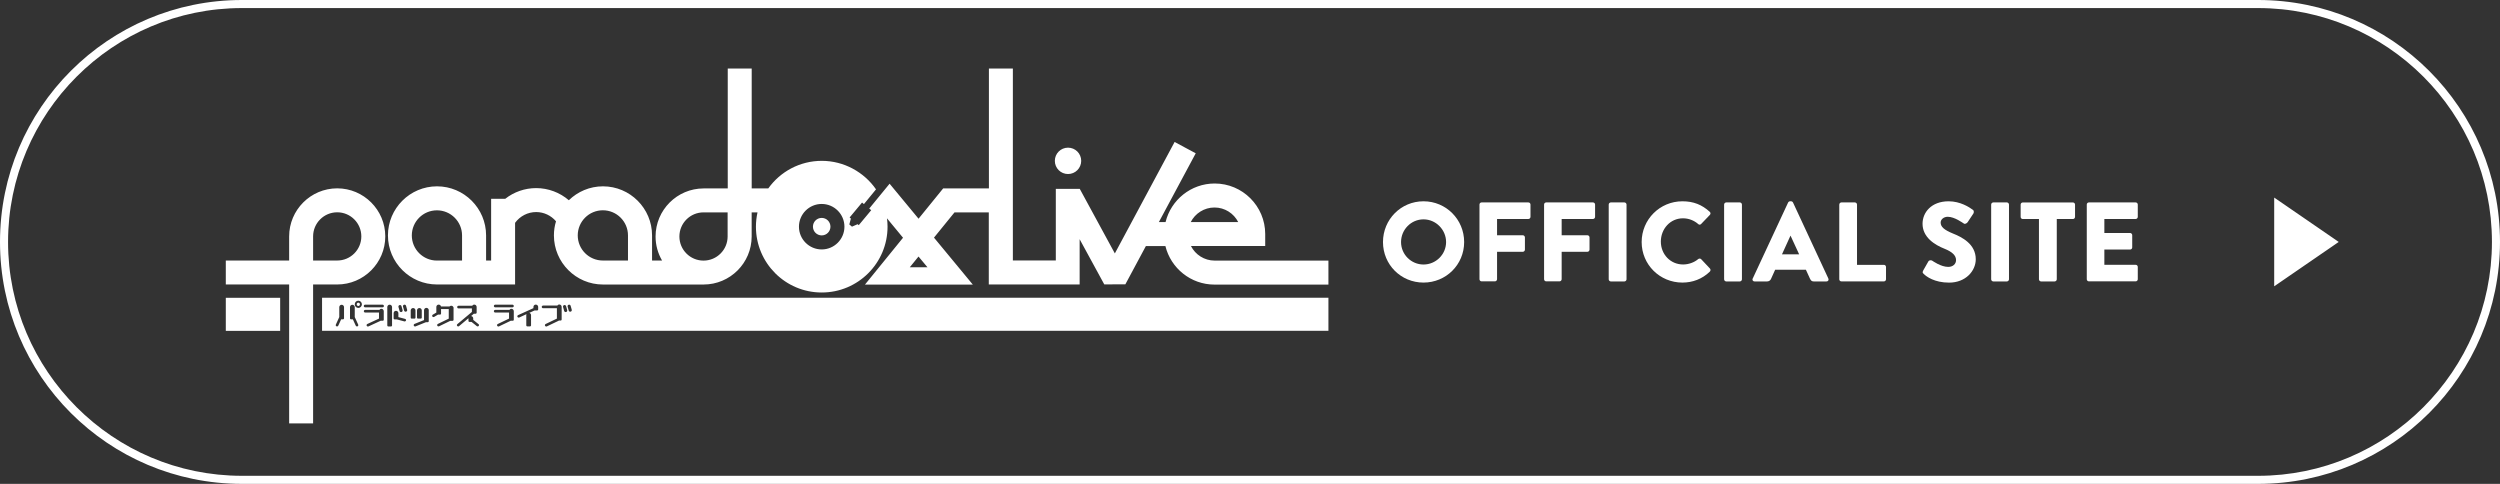 <?xml version="1.0" encoding="UTF-8"?>
<svg id="_レイヤー_2" data-name="レイヤー 2" xmlns="http://www.w3.org/2000/svg" viewBox="0 0 620 120">
  <rect x="0" y="0" width="620" height="120" fill="#333333" stroke="none"/>
  <defs>
    <style>
      .cls-1 {
        fill: #fff;
      }
    </style>
  </defs>
  <g id="_デザイン" data-name="デザイン">
    <g>
      <path class="cls-1" d="M560,2c31.98,0,58,26.02,58,58s-26.02,58-58,58H60c-31.98,0-58-26.02-58-58S28.02,2,60,2h500M560,0H60C26.86,0,0,26.86,0,60s26.86,60,60,60h500c33.14,0,60-26.86,60-60S593.14,0,560,0h0Z"/>
      <g>
        <path class="cls-1" d="M353.03,49.92c5.6,0,10.08,4.51,10.08,10.11s-4.48,10.05-10.08,10.05-10.05-4.45-10.05-10.05,4.45-10.11,10.05-10.11ZM353.03,65.6c3.08,0,5.6-2.52,5.6-5.57s-2.52-5.63-5.6-5.63-5.57,2.55-5.57,5.63,2.52,5.57,5.57,5.57Z"/>
        <path class="cls-1" d="M366.91,50.73c0-.28.22-.53.53-.53h11.59c.31,0,.53.25.53.53v3.05c0,.28-.22.53-.53.53h-7.76v4.03h6.38c.28,0,.53.25.53.53v3.05c0,.28-.25.53-.53.53h-6.38v6.8c0,.28-.25.53-.53.53h-3.3c-.31,0-.53-.25-.53-.53v-18.54Z"/>
        <path class="cls-1" d="M382.93,50.73c0-.28.22-.53.53-.53h11.59c.31,0,.53.25.53.53v3.05c0,.28-.22.53-.53.53h-7.76v4.03h6.38c.28,0,.53.25.53.53v3.05c0,.28-.25.53-.53.53h-6.38v6.8c0,.28-.25.53-.53.53h-3.3c-.31,0-.53-.25-.53-.53v-18.54Z"/>
        <path class="cls-1" d="M398.96,50.73c0-.28.25-.53.53-.53h3.36c.28,0,.53.25.53.53v18.54c0,.28-.25.53-.53.53h-3.36c-.28,0-.53-.25-.53-.53v-18.54Z"/>
        <path class="cls-1" d="M417.23,49.92c2.8,0,4.87.87,6.78,2.6.25.22.25.56.03.78l-2.18,2.27c-.2.2-.5.2-.7,0-1.04-.92-2.41-1.43-3.78-1.43-3.16,0-5.49,2.63-5.49,5.77s2.35,5.68,5.52,5.68c1.32,0,2.74-.48,3.75-1.34.2-.17.56-.17.73.03l2.18,2.32c.2.2.17.56-.03.76-1.9,1.85-4.31,2.72-6.8,2.72-5.6,0-10.11-4.45-10.11-10.05s4.51-10.11,10.11-10.11Z"/>
        <path class="cls-1" d="M427.58,50.73c0-.28.25-.53.53-.53h3.36c.28,0,.53.25.53.53v18.54c0,.28-.25.53-.53.53h-3.36c-.28,0-.53-.25-.53-.53v-18.54Z"/>
        <path class="cls-1" d="M434.68,69.07l8.77-18.84c.08-.17.28-.31.47-.31h.28c.2,0,.39.14.47.31l8.76,18.84c.17.36-.05.73-.47.73h-3.11c-.5,0-.73-.17-.98-.7l-1.01-2.21h-7.62l-1.01,2.24c-.14.34-.45.67-1.01.67h-3.08c-.42,0-.64-.36-.48-.73ZM446.19,63.08l-2.13-4.62h-.03l-2.1,4.62h4.26Z"/>
        <path class="cls-1" d="M456.15,50.73c0-.28.22-.53.53-.53h3.33c.28,0,.53.25.53.53v14.95h6.66c.31,0,.53.25.53.53v3.05c0,.28-.22.53-.53.53h-10.53c-.31,0-.53-.25-.53-.53v-18.54Z"/>
        <path class="cls-1" d="M476.92,67.14l1.32-2.32c.22-.36.76-.31.95-.17.11.06,2.13,1.54,3.98,1.54,1.12,0,1.93-.7,1.93-1.68,0-1.18-.98-2.07-2.88-2.83-2.41-.95-5.43-2.83-5.43-6.19,0-2.77,2.15-5.57,6.47-5.57,2.91,0,5.15,1.48,5.99,2.1.34.2.28.7.17.9l-1.43,2.16c-.2.31-.7.56-.95.36-.25-.14-2.29-1.68-4-1.68-1.01,0-1.76.67-1.76,1.43,0,1.04.84,1.82,3.05,2.72,2.18.87,5.66,2.58,5.66,6.38,0,2.88-2.49,5.8-6.61,5.8-3.64,0-5.65-1.51-6.3-2.16-.28-.28-.36-.39-.14-.78Z"/>
        <path class="cls-1" d="M493.81,50.73c0-.28.25-.53.53-.53h3.36c.28,0,.53.25.53.53v18.54c0,.28-.25.53-.53.53h-3.36c-.28,0-.53-.25-.53-.53v-18.54Z"/>
        <path class="cls-1" d="M505.65,54.32h-4c-.31,0-.53-.25-.53-.53v-3.05c0-.28.22-.53.53-.53h12.43c.31,0,.53.25.53.53v3.05c0,.28-.22.53-.53.53h-4v14.95c0,.28-.25.53-.53.53h-3.36c-.28,0-.53-.25-.53-.53v-14.95Z"/>
        <path class="cls-1" d="M517.52,50.73c0-.28.22-.53.53-.53h11.59c.31,0,.53.25.53.53v3.05c0,.28-.22.53-.53.53h-7.76v3.47h6.38c.28,0,.53.25.53.53v3.05c0,.31-.25.53-.53.53h-6.38v3.78h7.76c.31,0,.53.25.53.53v3.05c0,.28-.22.53-.53.53h-11.59c-.31,0-.53-.25-.53-.53v-18.54Z"/>
      </g>
      <g id="main_white">
        <path class="cls-1" d="M69.48,82.05h-13.48v-8.2h13.48v8.2ZM329.45,64.64v5.94h-28.25c-5.89,0-10.84-4.08-12.18-9.56h-4.84l-5.09,9.49-5.23.02-6.11-11.21v11.23h-22.53v-17.87h0s-8.51,0-8.51,0l-5.08,6.25,9.63,11.65h-26.75l9.44-11.62-3.98-4.82c.09.68.14,1.38.14,2.08,0,9.01-7.31,16.32-16.32,16.32s-16.32-7.31-16.32-16.32c0-1.22.14-2.4.39-3.55h-1.45v5.98c0,6.57-5.35,11.91-11.92,11.91h-24.95c-6.71,0-12.17-5.47-12.17-12.18,0-1.22.18-2.39.52-3.5-1.22-1.44-3.02-2.29-4.92-2.29-2.08,0-4.01,1-5.23,2.67v15.29h-19.36c-6.71,0-12.17-5.46-12.17-12.17s5.46-12.17,12.17-12.17,12.17,5.46,12.17,12.17v6.23h1.25v-15.3h3.49c2.16-1.7,4.85-2.66,7.68-2.66,2.99,0,5.87,1.09,8.1,3.01,2.19-2.13,5.18-3.45,8.47-3.45,6.71,0,12.17,5.46,12.17,12.17v6.23h2.48c-1.02-1.76-1.61-3.79-1.61-5.96,0-6.57,5.35-11.92,11.92-11.92h5.98v-29.73h5.94v29.73h4.11c2.96-4.14,7.8-6.84,13.28-6.84s10.49,2.8,13.44,7.07l-3,3.66-.46-.39-3.09,3.71.32.27-.39,1.45.66.55,1.4-.61.28.24,3.09-3.71-.49-.41,5.05-6.16,7.18,8.68,6.11-7.52h11.34v-29.73h5.94v47.6h10.65v-17.75h5.94l8.7,16.01,14.82-27.64,5.24,2.81-9.14,17.05h1.66c1.34-5.48,6.29-9.56,12.18-9.56,6.91,0,12.53,5.62,12.53,12.53v2.97h-18.42c1.09,2.15,3.32,3.62,5.89,3.62h28.25ZM295.31,55.08h11.77c-1.09-2.15-3.32-3.62-5.89-3.62s-4.8,1.48-5.89,3.62ZM114.59,58.39c0-3.43-2.79-6.23-6.23-6.23s-6.23,2.79-6.23,6.23,2.79,6.23,6.23,6.23h6.23v-6.23ZM155.74,58.38c0-3.43-2.79-6.23-6.23-6.23s-6.23,2.79-6.23,6.23,2.79,6.23,6.23,6.23h6.23v-6.23ZM180.45,52.67h-5.98c-3.3,0-5.98,2.68-5.98,5.98s2.68,5.98,5.98,5.98,5.98-2.68,5.98-5.98v-5.98ZM209.42,56.22c0-3.11-2.53-5.64-5.64-5.64s-5.64,2.53-5.64,5.64,2.53,5.64,5.64,5.64,5.64-2.53,5.64-5.64ZM230.02,66.29l-2.23-2.67-2.17,2.67h4.4ZM264.87,43.16c1.81,0,3.27-1.46,3.27-3.27s-1.46-3.27-3.27-3.27-3.27,1.46-3.27,3.27,1.46,3.27,3.27,3.27ZM95.55,58.63c0,6.57-5.35,11.92-11.92,11.92h-5.98v34.45h-5.94v-34.45h-15.71v-5.94h15.71v-5.98c0-6.57,5.35-11.92,11.92-11.92s11.92,5.35,11.92,11.92ZM89.61,58.63c0-3.3-2.68-5.98-5.98-5.98s-5.98,2.68-5.98,5.98v5.98h5.98c3.3,0,5.98-2.68,5.98-5.98ZM203.78,54.04c-1.2,0-2.17.97-2.17,2.17s.97,2.17,2.17,2.17,2.17-.97,2.17-2.17-.97-2.17-2.17-2.17ZM329.45,73.84v8.2H79.87v-8.2h249.57ZM122.48,75.89c0,.18.15.33.33.33h4.28c.18,0,.33-.15.33-.33s-.15-.33-.33-.33h-4.28c-.18,0-.33.15-.33.33ZM103.42,78.79c0,.13.1.23.23.23h.72c.13,0,.23-.1.23-.23v-1.81c0-.33-.27-.59-.59-.59s-.59.26-.59.59v1.81ZM98.82,76.14l.27.97c.06.21.27.33.48.27.21-.06.33-.27.27-.48l-.27-.97c-.06-.21-.27-.33-.48-.27s-.33.27-.27.48ZM85.32,76.17c0-.33-.27-.59-.59-.59s-.59.26-.59.59v2.46l-.85,1.87c-.08.17,0,.36.16.43.04.02.09.03.14.03.12,0,.24-.07.3-.19l.72-1.58h.48c.13,0,.23-.1.23-.23v-2.79ZM88.83,80.5l-.85-1.87v-2.46c0-.33-.27-.59-.59-.59s-.59.26-.59.59v2.79c0,.13.1.23.23.23h.48l.72,1.58c.06.12.17.19.3.19.05,0,.09,0,.14-.03.17-.08.24-.27.16-.43ZM89.75,75.47c0-.49-.4-.9-.89-.9s-.88.4-.88.9.39.9.88.9.89-.41.89-.9ZM95.17,77.17c0-.33-.27-.59-.59-.59-.2,0-.38.11-.48.27h-3.54c-.18,0-.33.15-.33.33s.15.33.33.33h3.43v1.5l-2.89,1.34c-.16.08-.24.27-.16.44.06.12.17.19.3.19.05,0,.09-.01.14-.03l3.03-1.4s0,0,0,0h.53c.13,0,.23-.1.23-.23v-2.13ZM95.21,75.89c0-.18-.15-.33-.33-.33h-4.33c-.18,0-.33.15-.33.33s.15.33.33.33h4.33c.18,0,.33-.15.33-.33ZM97.23,76.15c0-.33-.27-.59-.59-.59s-.59.26-.59.59v4.58c0,.13.1.23.23.23h.72c.13,0,.23-.1.23-.23v-4.58ZM100.45,79.08l-1.65-.44v-.97c0-.33-.27-.59-.59-.59h0c-.33,0-.59.26-.59.59v1.31c0,.13.1.23.23.23h.57s.02.01.03.01l1.83.49s.06.01.09.01c.15,0,.28-.1.32-.24.05-.17-.06-.36-.23-.4ZM100.97,76.81l-.27-.97c-.06-.21-.27-.33-.48-.27-.21.06-.33.27-.27.48l.27.97c.06.21.27.33.48.27.21-.06.33-.27.27-.48ZM102.09,79.02h.72c.13,0,.23-.1.23-.23v-1.81c0-.33-.27-.59-.59-.59s-.59.26-.59.59v1.81c0,.13.1.23.23.23ZM106.34,76.94c0-.33-.27-.59-.59-.59s-.59.26-.59.59v2.44l-2.36.95c-.17.07-.25.26-.18.43.05.13.17.21.3.21.04,0,.08,0,.12-.02l2.58-1.04h.48c.13,0,.23-.1.23-.23v-2.72ZM112.5,76.41c0-.33-.27-.59-.59-.59-.17,0-.32.07-.43.18h-2.11c-.06-.26-.29-.46-.57-.46-.33,0-.59.26-.59.59v1.39l-.87.51c-.16.09-.21.29-.12.45.06.1.17.16.28.16.06,0,.11-.01.17-.05l.96-.57h.52c.13,0,.23-.1.23-.23v-1.14h1.91v2.37l-2.69,1.31c-.16.08-.23.28-.15.44.06.12.17.18.3.18.05,0,.1-.01.14-.03l2.78-1.35h.58c.13,0,.23-.1.23-.23v-2.94ZM118.66,80.38l-1.3-1.05v-.37c0-.31-.24-.55-.53-.58l.69-.58h.46c.13,0,.23-.1.23-.23v-1.44c0-.33-.27-.59-.59-.59-.22,0-.4.12-.5.29h-3.41c-.18,0-.33.15-.33.33s.15.33.33.33h3.32v.87l-3.6,3.02c-.14.12-.16.32-.04.46.07.08.16.12.25.12.08,0,.15-.03.21-.08l2.33-1.96s0,.02,0,.04v.65c0,.13.1.23.23.23h.54l1.3,1.04c.06.05.13.07.21.07.1,0,.19-.04.26-.12.11-.14.09-.35-.05-.46ZM127.42,77.17c0-.33-.27-.59-.59-.59-.2,0-.38.11-.48.27h-3.54c-.18,0-.33.15-.33.33s.15.33.33.33h3.43v1.5l-2.79,1.34c-.16.08-.23.27-.15.44.06.12.17.19.3.19.05,0,.1-.01.14-.03l2.92-1.4s0,0,0,0h.53c.13,0,.23-.1.23-.23v-2.13ZM133.47,76.13c0-.33-.27-.59-.59-.59h0c-.33,0-.59.26-.59.59v.29l-3.8,1.73c-.17.08-.24.27-.16.43.06.12.17.19.3.19.05,0,.09,0,.14-.03l1.8-.83c-.03.07-.05.15-.05.24v2.56c0,.13.1.23.23.23h.72c.13,0,.23-.1.23-.23v-2.56c0-.27-.19-.49-.43-.56l1.31-.6h.66c.13,0,.23-.1.23-.23v-.65ZM139.29,76.1c0-.33-.27-.59-.59-.59-.2,0-.38.11-.48.27h-3.54c-.18,0-.33.15-.33.33s.15.33.33.33h3.43v2.57l-2.79,1.34c-.16.08-.23.27-.15.44.06.12.17.19.3.19.05,0,.1-.01.14-.03l2.92-1.4s.06-.04.08-.06h.45c.13,0,.23-.1.23-.23v-3.13ZM140.66,76.9l-.27-.97c-.06-.21-.27-.33-.48-.27-.21.06-.33.27-.27.48l.27.97c.06.21.27.33.48.27.21-.06.33-.27.27-.48ZM141.79,76.81l-.27-.97c-.06-.21-.27-.33-.48-.27-.21.06-.33.27-.27.48l.27.97c.06.21.27.33.48.27.21-.06.33-.27.27-.48ZM88.86,75.06c-.21,0-.4.19-.4.41s.18.42.4.42c.23,0,.41-.19.41-.42s-.19-.41-.41-.41Z"/>
      </g>
      <polygon class="cls-1" points="564 71 580 60 564 49 564 71"/>
    </g>
  </g>
</svg>